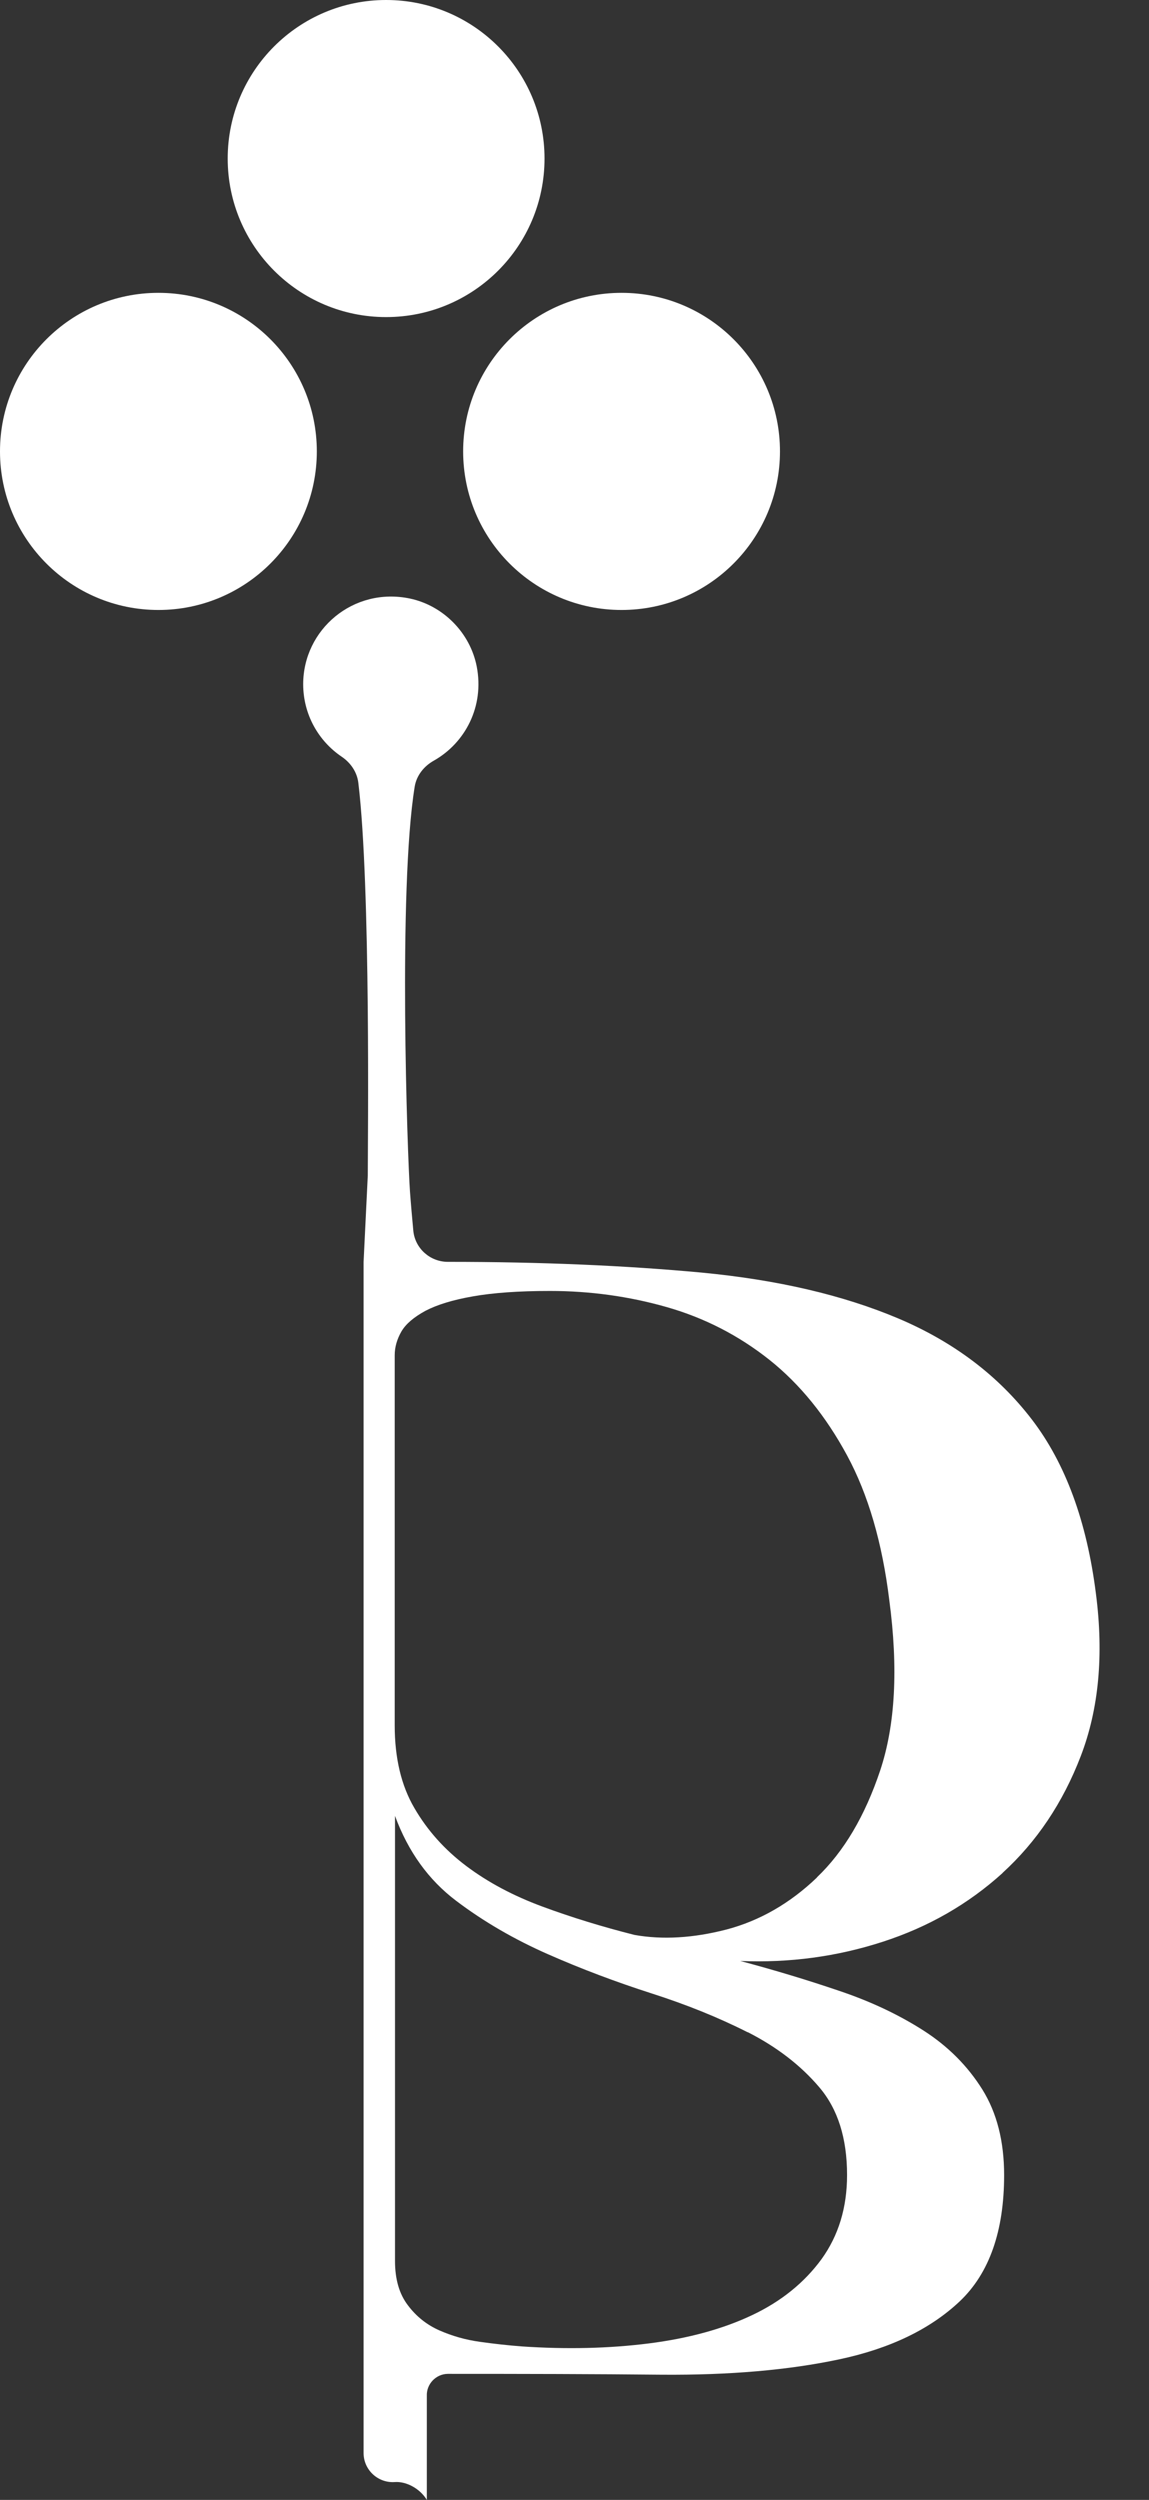 <svg width="23" height="50" viewBox="0 0 23 50" fill="none" xmlns="http://www.w3.org/2000/svg">
<rect x="0" y="0" width="23" height="50" fill="#333333" stroke="none"/>
<path d="M12.442 12.2C14.193 12.2 15.613 10.78 15.613 9.028C15.613 7.277 14.193 5.857 12.442 5.857C10.691 5.857 9.271 7.277 9.271 9.028C9.271 10.78 10.691 12.2 12.442 12.2Z" fill="white"/>
<path d="M3.171 12.2C4.922 12.2 6.342 10.78 6.342 9.028C6.342 7.277 4.922 5.857 3.171 5.857C1.42 5.857 0 7.277 0 9.028C0 10.78 1.42 12.2 3.171 12.2Z" fill="white"/>
<path d="M7.729 6.342C9.481 6.342 10.9 4.922 10.9 3.171C10.9 1.42 9.481 0 7.729 0C5.978 0 4.558 1.42 4.558 3.171C4.558 4.922 5.978 6.342 7.729 6.342Z" fill="white"/>
<path d="M20.067 37.461C20.75 36.838 21.275 36.06 21.635 35.121C21.995 34.182 22.096 33.101 21.938 31.879C21.756 30.432 21.329 29.27 20.656 28.392C19.982 27.513 19.09 26.84 17.986 26.372C16.879 25.904 15.566 25.598 14.047 25.453C12.529 25.312 10.836 25.238 8.964 25.238C8.611 25.238 8.311 24.972 8.274 24.622C8.251 24.372 8.227 24.107 8.207 23.837C8.156 23.123 7.968 17.788 8.301 15.734C8.338 15.509 8.486 15.324 8.685 15.213C9.311 14.859 9.698 14.132 9.543 13.331C9.412 12.658 8.873 12.112 8.204 11.971C7.069 11.735 6.069 12.594 6.069 13.684C6.069 14.29 6.376 14.822 6.84 15.135C7.019 15.256 7.147 15.441 7.173 15.657C7.423 17.724 7.362 22.878 7.362 23.514L7.278 25.241V49.061C7.278 49.401 7.567 49.667 7.904 49.643C8.13 49.627 8.406 49.771 8.544 50C8.544 49.98 8.544 47.94 8.544 47.923C8.533 47.684 8.725 47.482 8.964 47.479C10.473 47.479 11.903 47.482 13.25 47.496C14.596 47.506 15.781 47.405 16.798 47.189C17.814 46.974 18.619 46.587 19.212 46.028C19.804 45.466 20.1 44.624 20.1 43.503C20.1 42.83 19.955 42.258 19.663 41.79C19.37 41.322 18.979 40.928 18.484 40.611C17.989 40.295 17.427 40.029 16.794 39.817C16.162 39.602 15.502 39.403 14.818 39.221C15.805 39.262 16.754 39.134 17.67 38.837C18.585 38.541 19.383 38.083 20.07 37.461H20.067ZM14.963 40.642C15.546 40.938 16.024 41.305 16.397 41.743C16.771 42.18 16.956 42.766 16.956 43.503C16.956 44.156 16.784 44.715 16.444 45.186C16.101 45.654 15.64 46.028 15.057 46.304C14.475 46.58 13.785 46.769 12.991 46.87C12.196 46.971 11.344 46.991 10.442 46.93C10.18 46.91 9.904 46.88 9.611 46.839C9.318 46.799 9.049 46.721 8.796 46.61C8.544 46.499 8.332 46.331 8.163 46.105C7.992 45.88 7.907 45.587 7.907 45.22V36.319C8.17 37.033 8.577 37.599 9.129 38.016C9.681 38.434 10.297 38.79 10.971 39.087C11.644 39.383 12.334 39.642 13.038 39.868C13.741 40.093 14.384 40.352 14.97 40.649L14.963 40.642ZM16.354 37.551C15.812 38.07 15.206 38.417 14.542 38.592C13.879 38.763 13.263 38.8 12.701 38.7C12.058 38.538 11.442 38.349 10.86 38.134C10.277 37.919 9.769 37.649 9.335 37.323C8.9 36.996 8.554 36.609 8.294 36.161C8.032 35.714 7.901 35.161 7.901 34.508V27.106C7.901 26.941 7.948 26.783 8.035 26.631C8.126 26.476 8.288 26.342 8.517 26.217C8.749 26.096 9.065 25.998 9.469 25.928C9.87 25.857 10.385 25.82 11.008 25.82C11.812 25.82 12.593 25.928 13.347 26.143C14.101 26.358 14.785 26.709 15.401 27.197C16.014 27.685 16.532 28.325 16.956 29.109C17.38 29.893 17.66 30.856 17.801 32.001C17.983 33.367 17.922 34.502 17.619 35.411C17.316 36.316 16.895 37.033 16.35 37.551H16.354Z" fill="white"/>
</svg>
